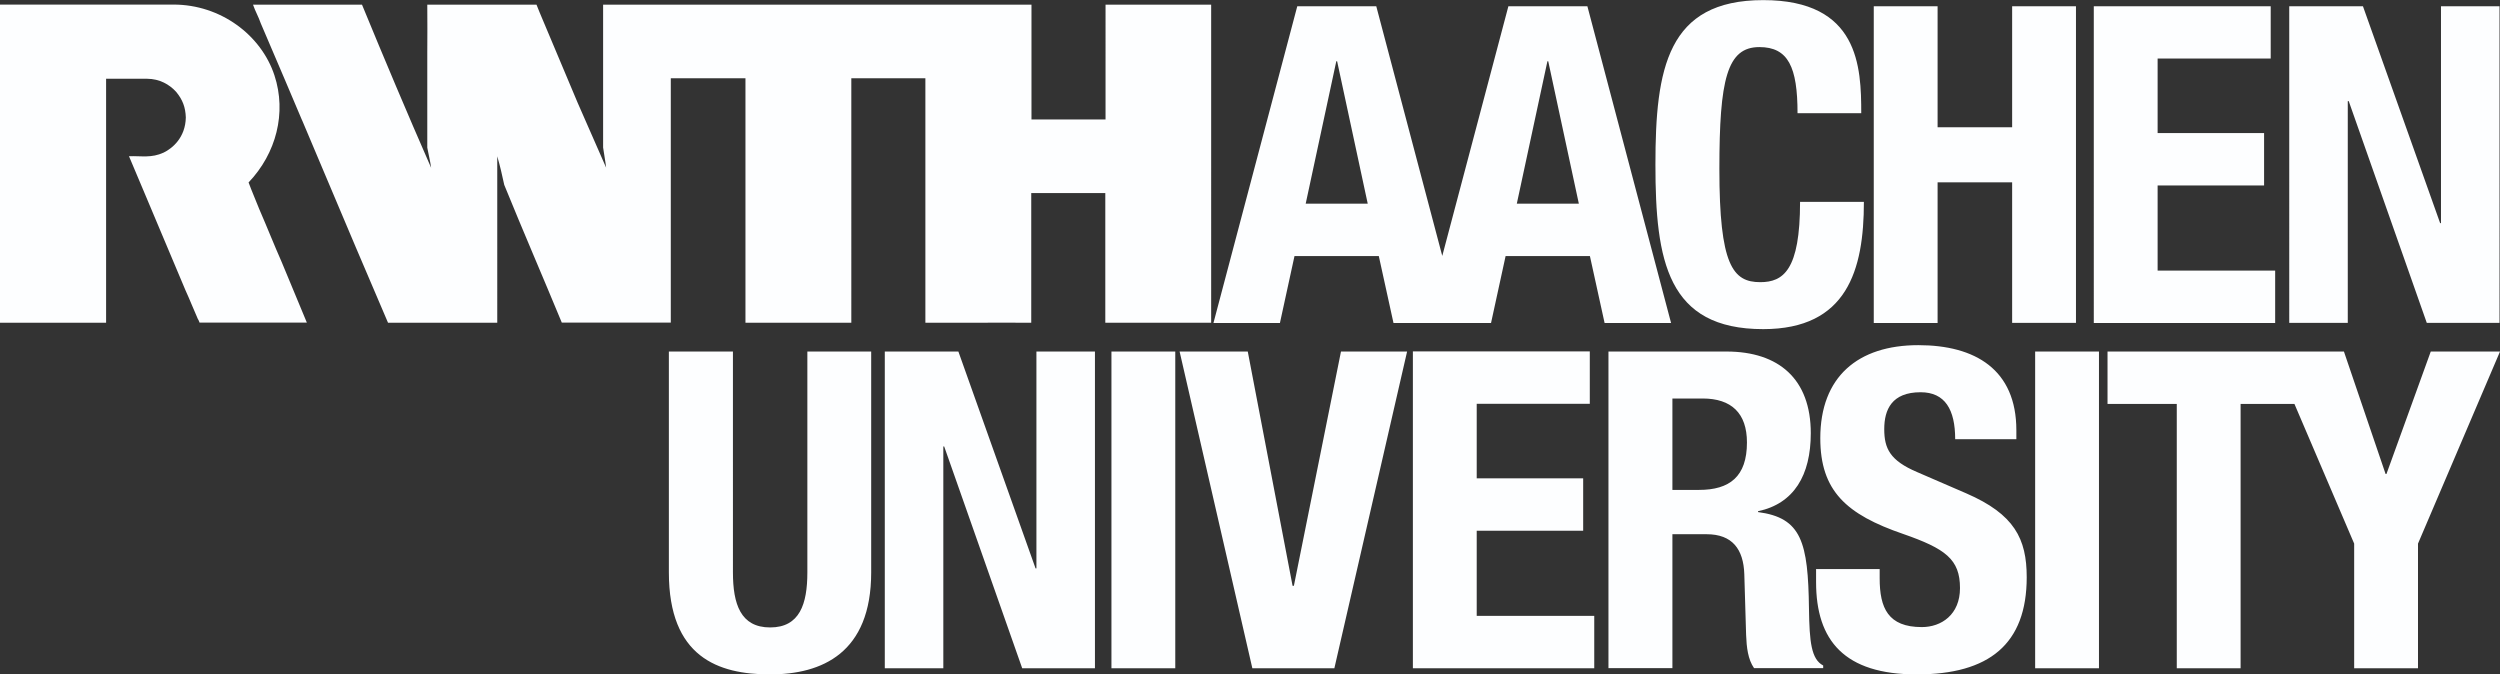 <?xml version="1.0" encoding="UTF-8"?>
<svg xmlns="http://www.w3.org/2000/svg" width="207.59" height="56" viewBox="0 0 207.59 56">
  <rect x="0" y="0" width="207.59" height="56" fill="#333333" stroke="none"/>
  <g id="Ebene_1" data-name="Ebene 1"/>
  <g id="Ebene_2" data-name="Ebene 2">
    <g id="Logos">
      <g id="rwth-aachen">
        <path id="rwth" d="M8.79,26.8H0V.38H14.41c3.91,0,7.28,2.53,8.38,5.88,1.02,3.11,.15,6.48-2.15,8.89,.31,.83,.6,1.48,.89,2.22,.64,1.47,1.22,2.94,1.86,4.39l2.09,5.03h-8.91s-.07-.21-.14-.3c-.35-.78-.67-1.61-1.03-2.39l-2.14-5.08c-.85-2.06-1.7-4-2.55-6.05,1.06-.03,1.86,.17,2.88-.3,.72-.35,1.81-1.24,1.84-2.92-.03-.84-.26-1.47-.81-2.13-.56-.61-1.36-1.07-2.4-1.08h-3.41V26.8h0ZM96.38,.39h-4.58V9.92h-6.15V.39H50.08V12.25c.07,.55,.19,1.1,.25,1.67l-2.37-5.4c-1.06-2.48-2.07-4.96-3.14-7.46-.09-.23-.15-.39-.27-.67h-9.07c0,1.29,.02,2.73,0,3.99v7.88c.09,.5,.25,1.15,.32,1.67l-.05-.11c-1.95-4.45-3.83-8.91-5.69-13.43h-9.05c.18,.53,.46,1.01,.64,1.54l2,4.68,1.39,3.28,.09,.2c.64,1.53,1.15,2.72,1.77,4.19,1.79,4.24,3.52,8.34,5.32,12.52h9.07V12.98c.23,.78,.41,1.58,.58,2.37,1.54,3.79,3.21,7.64,4.78,11.44h9.05V6.5h6.2V26.8h8.79V6.5h6.15V26.8h3.88c1.59-.02,3.31,0,4.91,0v-10.77h6.15v10.77h8.79V.39h-4.21Z" fill="#fdfeff" fill-rule="evenodd"/>
        <path id="aachen" d="M131.81,.52h-6.56l-5.49,20.73L114.28,.52h-6.56l-6.96,26.3h5.52l1.21-5.56h7l1.22,5.56h8.1l1.21-5.56h7l1.22,5.56h5.52L131.81,.52h0Zm-23.39,16.39l2.54-11.82h.07l2.54,11.82h-5.16Zm17.53,0l2.54-11.82h.07l2.54,11.82h-5.16Zm23.31-7.51c0-3.83-.77-5.49-3.17-5.49-2.69,0-3.32,2.69-3.32,10.13,0,7.96,1.11,9.39,3.39,9.39,1.92,0,3.31-.99,3.31-6.67h5.3c0,5.67-1.4,10.57-8.36,10.57-7.96,0-8.95-5.67-8.95-13.66s.99-13.66,8.95-13.66,8.14,5.56,8.14,9.39h-5.3Zm6.33-8.88h5.3V10.57h6.19V.52h5.3V26.81h-5.3V15.14h-6.19v11.68h-5.3V.52Zm32.96,0V4.86h-9.39v6.19h8.84v4.35h-8.84v7.07h9.76v4.35h-15.06V.52h14.7Zm7.66,0l6.41,18.01h.07V.52h4.86V26.81h-6.04l-6.48-18.41h-.08V26.81h-4.86V.52h6.11Z" fill="#fdfeff" fill-rule="evenodd"/>
        <path id="university" d="M138.87,33.09h2.51c2.39,0,3.68,1.22,3.68,3.65,0,2.84-1.44,3.94-3.98,3.94h-2.21v-7.59Zm-5.3,22.39h5.3v-11.12h2.84c2.14,0,3.06,1.25,3.13,3.31l.15,5.05c.04,1.03,.15,2.03,.66,2.76h5.74v-.22c-.99-.52-1.14-1.95-1.18-4.71-.07-5.56-.62-7.55-4.23-8.03v-.07c2.98-.63,4.38-2.98,4.38-6.48,0-4.49-2.65-6.78-7-6.78h-9.8v26.3h0ZM55.54,29.19v18.34c0,7.03,4.09,8.47,8.4,8.47s8.4-1.77,8.4-8.47V29.19h-5.3v18.34c0,2.62-.63,4.57-3.09,4.57s-3.09-1.95-3.09-4.57V29.19h-5.3Zm17.93,0v26.3h4.86v-18.42h.07l6.48,18.42h6.04V29.19h-4.86v18.01h-.07l-6.41-18.01h-6.11Zm24.12,0h-5.3v26.3h5.3V29.19Zm.36,0l6.04,26.3h6.81l6.04-26.3h-5.49l-3.91,19.45h-.11l-3.72-19.45h-5.67Zm19.37,0v26.3h15.06v-4.35h-9.76v-7.07h8.84v-4.35h-8.84v-6.19h9.39v-4.35h-14.7Zm33.48,18.08v1.07c0,4.86,2.36,7.66,8.36,7.66s9.13-2.51,9.13-8.07c0-3.2-1.03-5.23-5.01-6.96l-4.09-1.77c-2.25-.96-2.73-1.95-2.73-3.57s.63-3.06,3.02-3.06c2.03,0,2.87,1.44,2.87,3.9h5.08v-.74c0-5.05-3.42-7.07-8.14-7.07-5.01,0-8.14,2.62-8.14,7.73,0,4.38,2.17,6.33,6.89,7.95,3.5,1.22,4.71,2.1,4.71,4.49,0,2.21-1.55,3.24-3.17,3.24-2.8,0-3.5-1.58-3.5-4.05v-.77h-5.3Zm23.49-18.08h-5.3v26.3h5.3V29.19Zm27.55,0l-3.68,10.17h-.07l-3.46-10.17h-19.63v4.35h5.75v21.95h5.3v-21.95h4.47l4.96,11.6v10.35h5.3v-10.35l6.81-15.95h-5.75Z" fill="#fdfeff" fill-rule="evenodd"/>
      </g>
    </g>
  </g>
</svg>